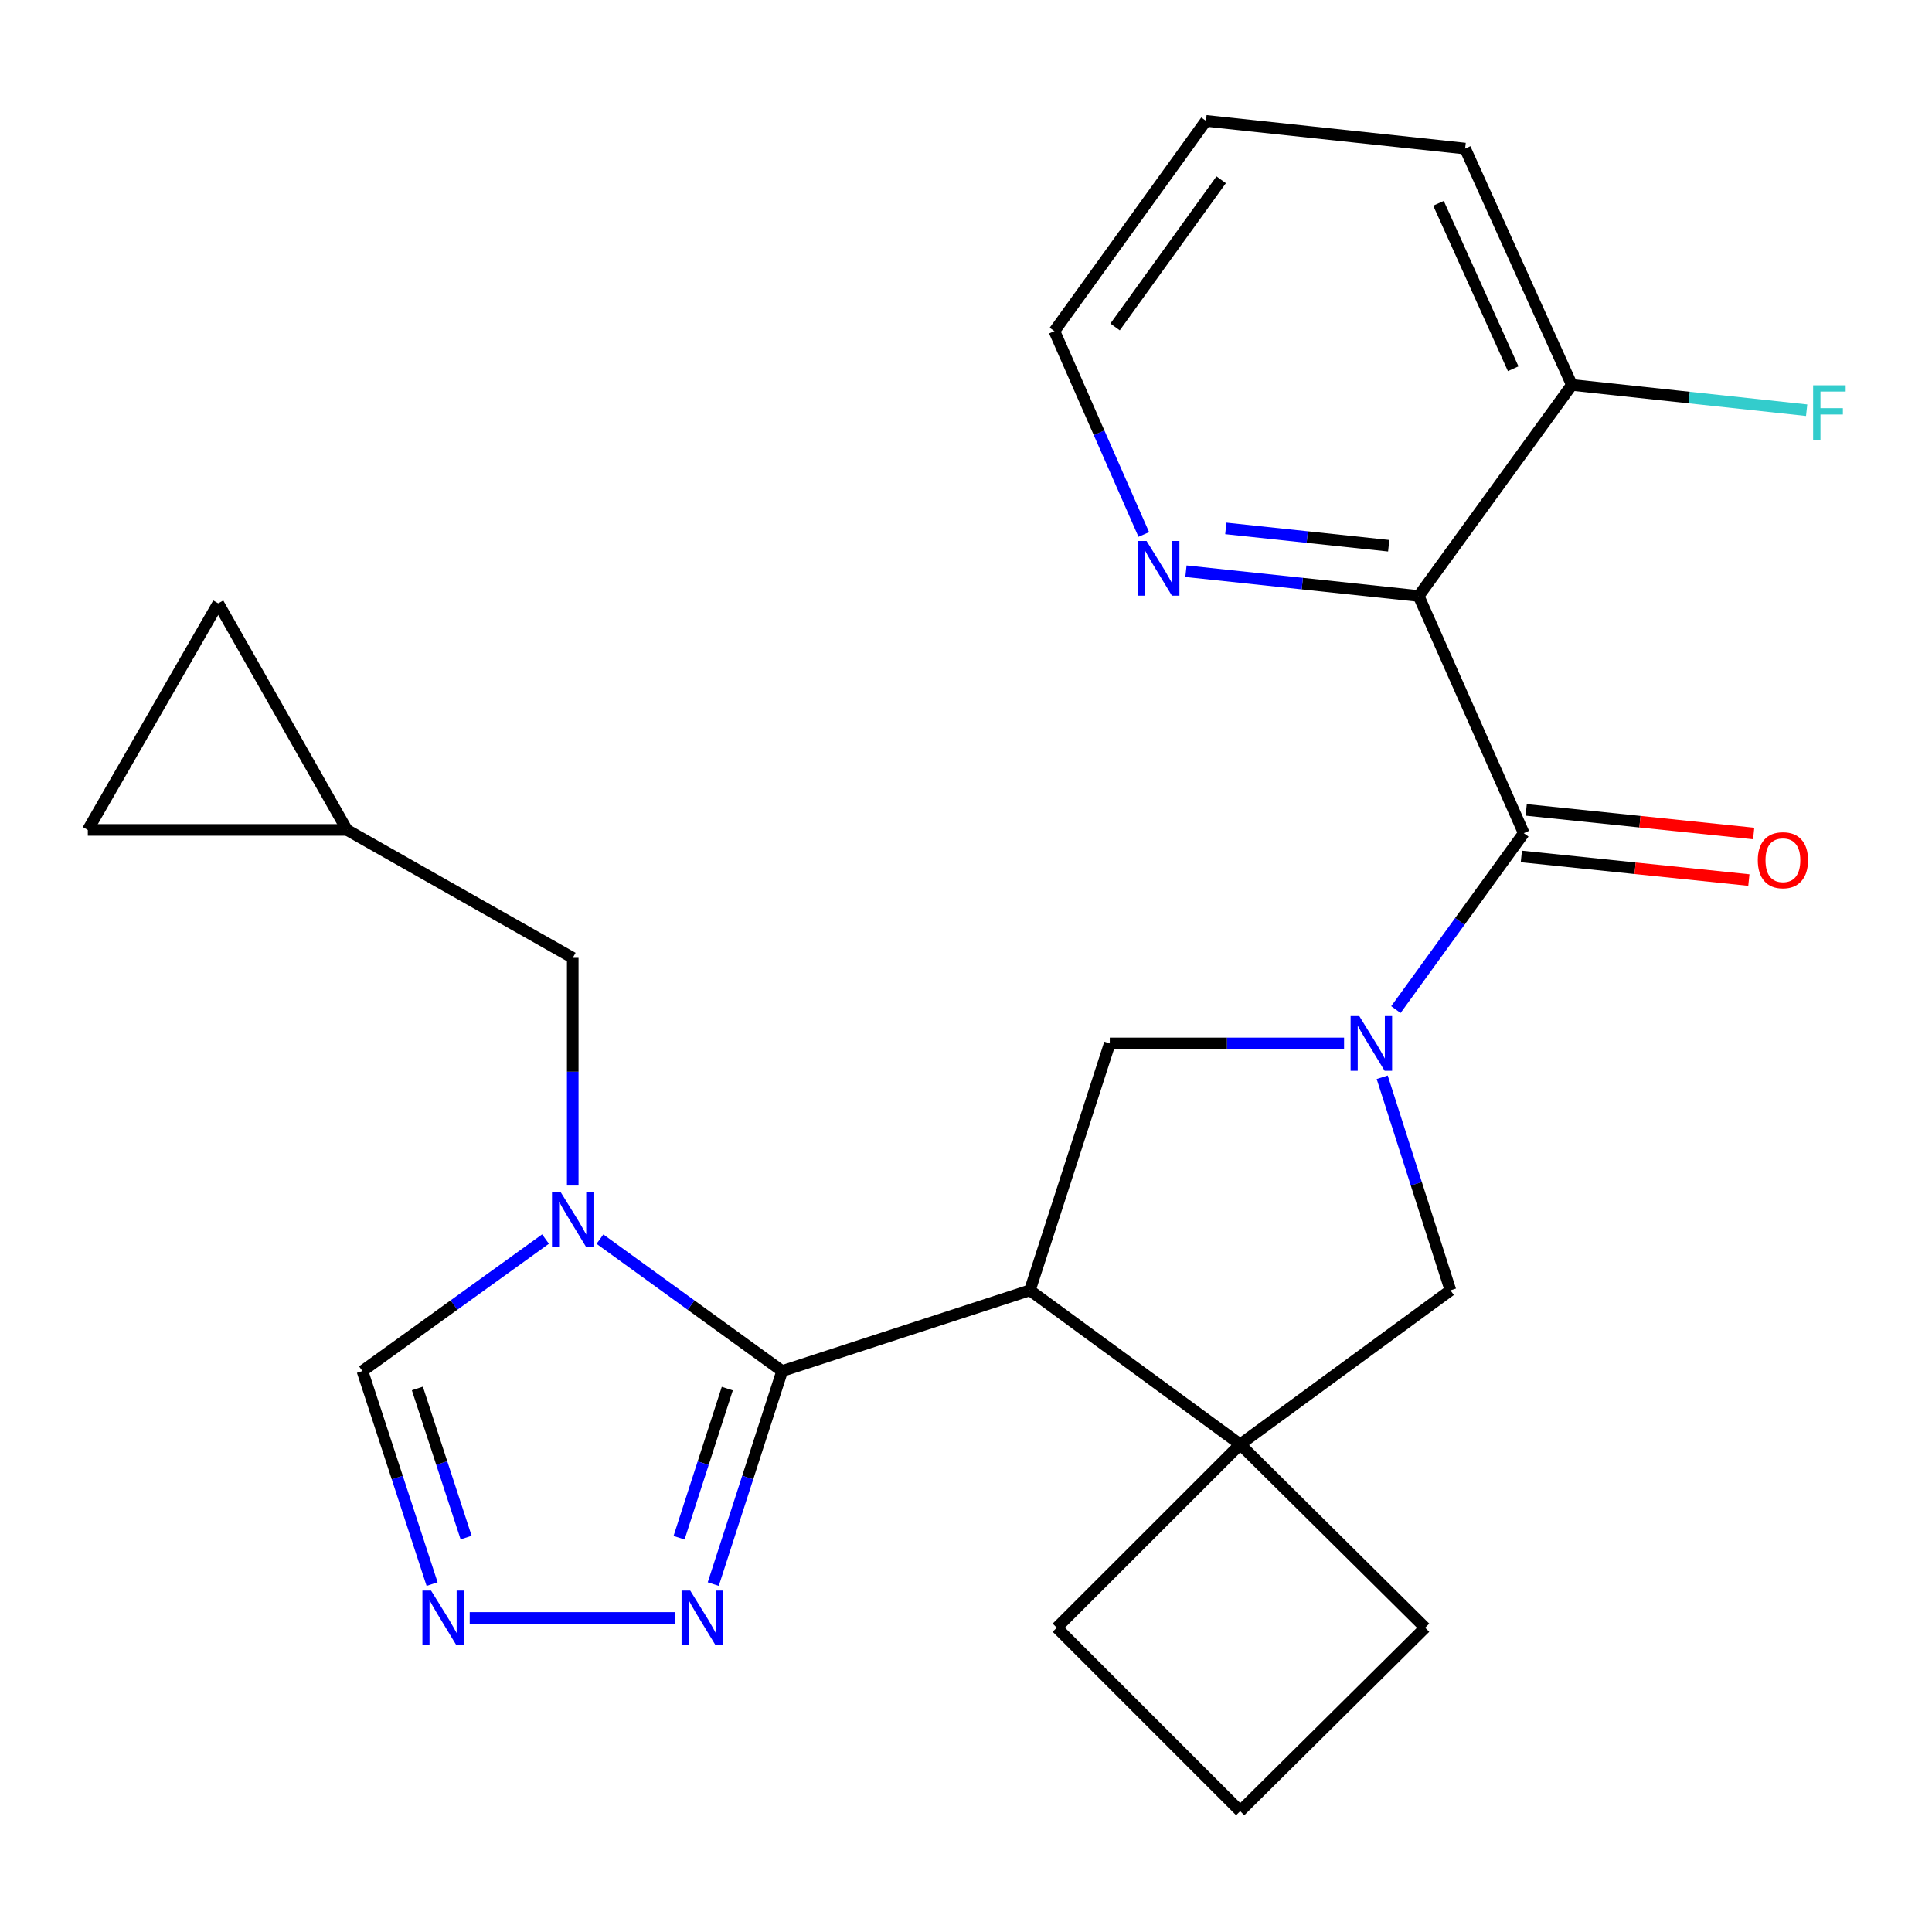 <?xml version='1.0' encoding='iso-8859-1'?>
<svg version='1.1' baseProfile='full'
              xmlns='http://www.w3.org/2000/svg'
                      xmlns:rdkit='http://www.rdkit.org/xml'
                      xmlns:xlink='http://www.w3.org/1999/xlink'
                  xml:space='preserve'
width='1000px' height='1000px' viewBox='0 0 1000 1000'>
<!-- END OF HEADER -->
<rect style='opacity:1.0;fill:#FFFFFF;stroke:none' width='1000' height='1000' x='0' y='0'> </rect>
<path class='bond-3' d='M 722.514,522.554 L 755.611,476.902' style='fill:none;fill-rule:evenodd;stroke:#0000FF;stroke-width:6px;stroke-linecap:butt;stroke-linejoin:miter;stroke-opacity:1' />
<path class='bond-3' d='M 755.611,476.902 L 788.708,431.25' style='fill:none;fill-rule:evenodd;stroke:#000000;stroke-width:6px;stroke-linecap:butt;stroke-linejoin:miter;stroke-opacity:1' />
<path class='bond-5' d='M 695.687,540.074 L 635.055,540.074' style='fill:none;fill-rule:evenodd;stroke:#0000FF;stroke-width:6px;stroke-linecap:butt;stroke-linejoin:miter;stroke-opacity:1' />
<path class='bond-5' d='M 635.055,540.074 L 574.424,540.074' style='fill:none;fill-rule:evenodd;stroke:#000000;stroke-width:6px;stroke-linecap:butt;stroke-linejoin:miter;stroke-opacity:1' />
<path class='bond-9' d='M 715.422,557.589 L 733.084,612.731' style='fill:none;fill-rule:evenodd;stroke:#0000FF;stroke-width:6px;stroke-linecap:butt;stroke-linejoin:miter;stroke-opacity:1' />
<path class='bond-9' d='M 733.084,612.731 L 750.747,667.872' style='fill:none;fill-rule:evenodd;stroke:#000000;stroke-width:6px;stroke-linecap:butt;stroke-linejoin:miter;stroke-opacity:1' />
<path class='bond-0' d='M 404.842,709.655 L 533.071,667.872' style='fill:none;fill-rule:evenodd;stroke:#000000;stroke-width:6px;stroke-linecap:butt;stroke-linejoin:miter;stroke-opacity:1' />
<path class='bond-2' d='M 404.842,709.655 L 357.688,675.515' style='fill:none;fill-rule:evenodd;stroke:#000000;stroke-width:6px;stroke-linecap:butt;stroke-linejoin:miter;stroke-opacity:1' />
<path class='bond-2' d='M 357.688,675.515 L 310.534,641.374' style='fill:none;fill-rule:evenodd;stroke:#0000FF;stroke-width:6px;stroke-linecap:butt;stroke-linejoin:miter;stroke-opacity:1' />
<path class='bond-7' d='M 404.842,709.655 L 387.012,764.789' style='fill:none;fill-rule:evenodd;stroke:#000000;stroke-width:6px;stroke-linecap:butt;stroke-linejoin:miter;stroke-opacity:1' />
<path class='bond-7' d='M 387.012,764.789 L 369.182,819.922' style='fill:none;fill-rule:evenodd;stroke:#0000FF;stroke-width:6px;stroke-linecap:butt;stroke-linejoin:miter;stroke-opacity:1' />
<path class='bond-7' d='M 376.447,718.742 L 363.965,757.336' style='fill:none;fill-rule:evenodd;stroke:#000000;stroke-width:6px;stroke-linecap:butt;stroke-linejoin:miter;stroke-opacity:1' />
<path class='bond-7' d='M 363.965,757.336 L 351.484,795.929' style='fill:none;fill-rule:evenodd;stroke:#0000FF;stroke-width:6px;stroke-linecap:butt;stroke-linejoin:miter;stroke-opacity:1' />
<path class='bond-1' d='M 533.071,667.872 L 574.424,540.074' style='fill:none;fill-rule:evenodd;stroke:#000000;stroke-width:6px;stroke-linecap:butt;stroke-linejoin:miter;stroke-opacity:1' />
<path class='bond-25' d='M 533.071,667.872 L 641.922,747.603' style='fill:none;fill-rule:evenodd;stroke:#000000;stroke-width:6px;stroke-linecap:butt;stroke-linejoin:miter;stroke-opacity:1' />
<path class='bond-10' d='M 282.354,641.338 L 234.976,675.497' style='fill:none;fill-rule:evenodd;stroke:#0000FF;stroke-width:6px;stroke-linecap:butt;stroke-linejoin:miter;stroke-opacity:1' />
<path class='bond-10' d='M 234.976,675.497 L 187.598,709.655' style='fill:none;fill-rule:evenodd;stroke:#000000;stroke-width:6px;stroke-linecap:butt;stroke-linejoin:miter;stroke-opacity:1' />
<path class='bond-11' d='M 296.449,613.631 L 296.449,554.71' style='fill:none;fill-rule:evenodd;stroke:#0000FF;stroke-width:6px;stroke-linecap:butt;stroke-linejoin:miter;stroke-opacity:1' />
<path class='bond-11' d='M 296.449,554.71 L 296.449,495.788' style='fill:none;fill-rule:evenodd;stroke:#000000;stroke-width:6px;stroke-linecap:butt;stroke-linejoin:miter;stroke-opacity:1' />
<path class='bond-4' d='M 788.708,431.25 L 734.289,308.484' style='fill:none;fill-rule:evenodd;stroke:#000000;stroke-width:6px;stroke-linecap:butt;stroke-linejoin:miter;stroke-opacity:1' />
<path class='bond-17' d='M 787.458,443.296 L 846.334,449.404' style='fill:none;fill-rule:evenodd;stroke:#000000;stroke-width:6px;stroke-linecap:butt;stroke-linejoin:miter;stroke-opacity:1' />
<path class='bond-17' d='M 846.334,449.404 L 905.21,455.512' style='fill:none;fill-rule:evenodd;stroke:#FF0000;stroke-width:6px;stroke-linecap:butt;stroke-linejoin:miter;stroke-opacity:1' />
<path class='bond-17' d='M 789.958,419.203 L 848.834,425.311' style='fill:none;fill-rule:evenodd;stroke:#000000;stroke-width:6px;stroke-linecap:butt;stroke-linejoin:miter;stroke-opacity:1' />
<path class='bond-17' d='M 848.834,425.311 L 907.71,431.419' style='fill:none;fill-rule:evenodd;stroke:#FF0000;stroke-width:6px;stroke-linecap:butt;stroke-linejoin:miter;stroke-opacity:1' />
<path class='bond-12' d='M 734.289,308.484 L 674.067,302.071' style='fill:none;fill-rule:evenodd;stroke:#000000;stroke-width:6px;stroke-linecap:butt;stroke-linejoin:miter;stroke-opacity:1' />
<path class='bond-12' d='M 674.067,302.071 L 613.845,295.657' style='fill:none;fill-rule:evenodd;stroke:#0000FF;stroke-width:6px;stroke-linecap:butt;stroke-linejoin:miter;stroke-opacity:1' />
<path class='bond-12' d='M 718.788,282.474 L 676.632,277.985' style='fill:none;fill-rule:evenodd;stroke:#000000;stroke-width:6px;stroke-linecap:butt;stroke-linejoin:miter;stroke-opacity:1' />
<path class='bond-12' d='M 676.632,277.985 L 634.477,273.495' style='fill:none;fill-rule:evenodd;stroke:#0000FF;stroke-width:6px;stroke-linecap:butt;stroke-linejoin:miter;stroke-opacity:1' />
<path class='bond-14' d='M 734.289,308.484 L 813.589,199.243' style='fill:none;fill-rule:evenodd;stroke:#000000;stroke-width:6px;stroke-linecap:butt;stroke-linejoin:miter;stroke-opacity:1' />
<path class='bond-6' d='M 641.922,747.603 L 750.747,667.872' style='fill:none;fill-rule:evenodd;stroke:#000000;stroke-width:6px;stroke-linecap:butt;stroke-linejoin:miter;stroke-opacity:1' />
<path class='bond-19' d='M 641.922,747.603 L 546.985,842.5' style='fill:none;fill-rule:evenodd;stroke:#000000;stroke-width:6px;stroke-linecap:butt;stroke-linejoin:miter;stroke-opacity:1' />
<path class='bond-20' d='M 641.922,747.603 L 737.667,842.5' style='fill:none;fill-rule:evenodd;stroke:#000000;stroke-width:6px;stroke-linecap:butt;stroke-linejoin:miter;stroke-opacity:1' />
<path class='bond-8' d='M 349.424,837.44 L 243.122,837.44' style='fill:none;fill-rule:evenodd;stroke:#0000FF;stroke-width:6px;stroke-linecap:butt;stroke-linejoin:miter;stroke-opacity:1' />
<path class='bond-27' d='M 223.652,819.919 L 205.625,764.787' style='fill:none;fill-rule:evenodd;stroke:#0000FF;stroke-width:6px;stroke-linecap:butt;stroke-linejoin:miter;stroke-opacity:1' />
<path class='bond-27' d='M 205.625,764.787 L 187.598,709.655' style='fill:none;fill-rule:evenodd;stroke:#000000;stroke-width:6px;stroke-linecap:butt;stroke-linejoin:miter;stroke-opacity:1' />
<path class='bond-27' d='M 241.266,795.851 L 228.647,757.259' style='fill:none;fill-rule:evenodd;stroke:#0000FF;stroke-width:6px;stroke-linecap:butt;stroke-linejoin:miter;stroke-opacity:1' />
<path class='bond-27' d='M 228.647,757.259 L 216.028,718.667' style='fill:none;fill-rule:evenodd;stroke:#000000;stroke-width:6px;stroke-linecap:butt;stroke-linejoin:miter;stroke-opacity:1' />
<path class='bond-13' d='M 296.449,495.788 L 179.604,429.568' style='fill:none;fill-rule:evenodd;stroke:#000000;stroke-width:6px;stroke-linecap:butt;stroke-linejoin:miter;stroke-opacity:1' />
<path class='bond-22' d='M 592.023,276.64 L 568.885,224.014' style='fill:none;fill-rule:evenodd;stroke:#0000FF;stroke-width:6px;stroke-linecap:butt;stroke-linejoin:miter;stroke-opacity:1' />
<path class='bond-22' d='M 568.885,224.014 L 545.747,171.388' style='fill:none;fill-rule:evenodd;stroke:#000000;stroke-width:6px;stroke-linecap:butt;stroke-linejoin:miter;stroke-opacity:1' />
<path class='bond-15' d='M 179.604,429.568 L 112.953,312.293' style='fill:none;fill-rule:evenodd;stroke:#000000;stroke-width:6px;stroke-linecap:butt;stroke-linejoin:miter;stroke-opacity:1' />
<path class='bond-16' d='M 179.604,429.568 L 45.455,429.568' style='fill:none;fill-rule:evenodd;stroke:#000000;stroke-width:6px;stroke-linecap:butt;stroke-linejoin:miter;stroke-opacity:1' />
<path class='bond-18' d='M 813.589,199.243 L 874.355,205.782' style='fill:none;fill-rule:evenodd;stroke:#000000;stroke-width:6px;stroke-linecap:butt;stroke-linejoin:miter;stroke-opacity:1' />
<path class='bond-18' d='M 874.355,205.782 L 935.12,212.321' style='fill:none;fill-rule:evenodd;stroke:#33CCCC;stroke-width:6px;stroke-linecap:butt;stroke-linejoin:miter;stroke-opacity:1' />
<path class='bond-23' d='M 813.589,199.243 L 758.35,76.908' style='fill:none;fill-rule:evenodd;stroke:#000000;stroke-width:6px;stroke-linecap:butt;stroke-linejoin:miter;stroke-opacity:1' />
<path class='bond-23' d='M 783.228,190.861 L 744.56,105.227' style='fill:none;fill-rule:evenodd;stroke:#000000;stroke-width:6px;stroke-linecap:butt;stroke-linejoin:miter;stroke-opacity:1' />
<path class='bond-29' d='M 112.953,312.293 L 45.455,429.568' style='fill:none;fill-rule:evenodd;stroke:#000000;stroke-width:6px;stroke-linecap:butt;stroke-linejoin:miter;stroke-opacity:1' />
<path class='bond-26' d='M 546.985,842.5 L 641.922,937.437' style='fill:none;fill-rule:evenodd;stroke:#000000;stroke-width:6px;stroke-linecap:butt;stroke-linejoin:miter;stroke-opacity:1' />
<path class='bond-21' d='M 737.667,842.5 L 641.922,937.437' style='fill:none;fill-rule:evenodd;stroke:#000000;stroke-width:6px;stroke-linecap:butt;stroke-linejoin:miter;stroke-opacity:1' />
<path class='bond-28' d='M 545.747,171.388 L 624.2,62.563' style='fill:none;fill-rule:evenodd;stroke:#000000;stroke-width:6px;stroke-linecap:butt;stroke-linejoin:miter;stroke-opacity:1' />
<path class='bond-28' d='M 577.164,169.229 L 632.081,93.052' style='fill:none;fill-rule:evenodd;stroke:#000000;stroke-width:6px;stroke-linecap:butt;stroke-linejoin:miter;stroke-opacity:1' />
<path class='bond-24' d='M 758.35,76.908 L 624.2,62.563' style='fill:none;fill-rule:evenodd;stroke:#000000;stroke-width:6px;stroke-linecap:butt;stroke-linejoin:miter;stroke-opacity:1' />
<path  class='atom-0' d='M 703.551 525.914
L 712.831 540.914
Q 713.751 542.394, 715.231 545.074
Q 716.711 547.754, 716.791 547.914
L 716.791 525.914
L 720.551 525.914
L 720.551 554.234
L 716.671 554.234
L 706.711 537.834
Q 705.551 535.914, 704.311 533.714
Q 703.111 531.514, 702.751 530.834
L 702.751 554.234
L 699.071 554.234
L 699.071 525.914
L 703.551 525.914
' fill='#0000FF'/>
<path  class='atom-3' d='M 290.189 617.016
L 299.469 632.016
Q 300.389 633.496, 301.869 636.176
Q 303.349 638.856, 303.429 639.016
L 303.429 617.016
L 307.189 617.016
L 307.189 645.336
L 303.309 645.336
L 293.349 628.936
Q 292.189 627.016, 290.949 624.816
Q 289.749 622.616, 289.389 621.936
L 289.389 645.336
L 285.709 645.336
L 285.709 617.016
L 290.189 617.016
' fill='#0000FF'/>
<path  class='atom-8' d='M 357.257 823.28
L 366.537 838.28
Q 367.457 839.76, 368.937 842.44
Q 370.417 845.12, 370.497 845.28
L 370.497 823.28
L 374.257 823.28
L 374.257 851.6
L 370.377 851.6
L 360.417 835.2
Q 359.257 833.28, 358.017 831.08
Q 356.817 828.88, 356.457 828.2
L 356.457 851.6
L 352.777 851.6
L 352.777 823.28
L 357.257 823.28
' fill='#0000FF'/>
<path  class='atom-9' d='M 223.121 823.28
L 232.401 838.28
Q 233.321 839.76, 234.801 842.44
Q 236.281 845.12, 236.361 845.28
L 236.361 823.28
L 240.121 823.28
L 240.121 851.6
L 236.241 851.6
L 226.281 835.2
Q 225.121 833.28, 223.881 831.08
Q 222.681 828.88, 222.321 828.2
L 222.321 851.6
L 218.641 851.6
L 218.641 823.28
L 223.121 823.28
' fill='#0000FF'/>
<path  class='atom-13' d='M 593.462 279.993
L 602.742 294.993
Q 603.662 296.473, 605.142 299.153
Q 606.622 301.833, 606.702 301.993
L 606.702 279.993
L 610.462 279.993
L 610.462 308.313
L 606.582 308.313
L 596.622 291.913
Q 595.462 289.993, 594.222 287.793
Q 593.022 285.593, 592.662 284.913
L 592.662 308.313
L 588.982 308.313
L 588.982 279.993
L 593.462 279.993
' fill='#0000FF'/>
<path  class='atom-18' d='M 909.831 445.244
Q 909.831 438.444, 913.191 434.644
Q 916.551 430.844, 922.831 430.844
Q 929.111 430.844, 932.471 434.644
Q 935.831 438.444, 935.831 445.244
Q 935.831 452.124, 932.431 456.044
Q 929.031 459.924, 922.831 459.924
Q 916.591 459.924, 913.191 456.044
Q 909.831 452.164, 909.831 445.244
M 922.831 456.724
Q 927.151 456.724, 929.471 453.844
Q 931.831 450.924, 931.831 445.244
Q 931.831 439.684, 929.471 436.884
Q 927.151 434.044, 922.831 434.044
Q 918.511 434.044, 916.151 436.844
Q 913.831 439.644, 913.831 445.244
Q 913.831 450.964, 916.151 453.844
Q 918.511 456.724, 922.831 456.724
' fill='#FF0000'/>
<path  class='atom-19' d='M 938.471 199.428
L 955.311 199.428
L 955.311 202.668
L 942.271 202.668
L 942.271 211.268
L 953.871 211.268
L 953.871 214.548
L 942.271 214.548
L 942.271 227.748
L 938.471 227.748
L 938.471 199.428
' fill='#33CCCC'/>
</svg>
